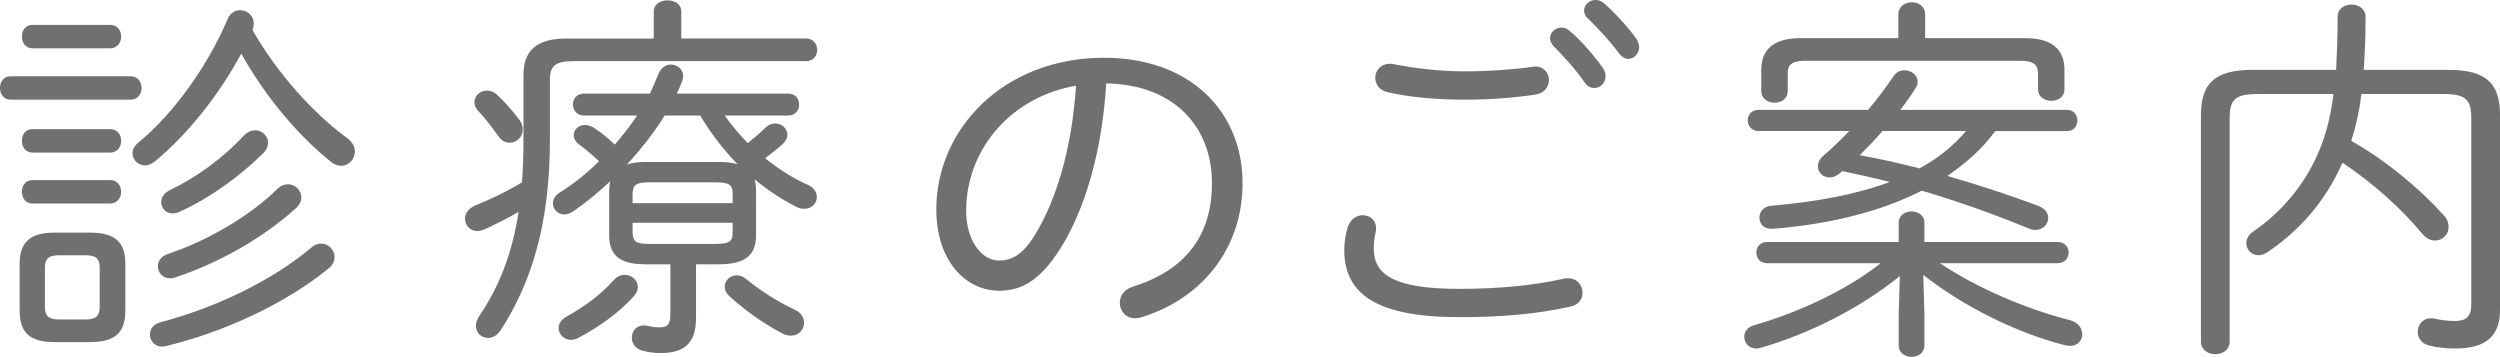 <?xml version="1.0" encoding="utf-8"?>
<!-- Generator: Adobe Illustrator 16.0.0, SVG Export Plug-In . SVG Version: 6.00 Build 0)  -->
<!DOCTYPE svg PUBLIC "-//W3C//DTD SVG 1.1//EN" "http://www.w3.org/Graphics/SVG/1.1/DTD/svg11.dtd">
<svg version="1.1" id="レイヤー_1" xmlns="http://www.w3.org/2000/svg" xmlns:xlink="http://www.w3.org/1999/xlink" x="0px"
	 y="0px" width="92.743px" height="13.237px" viewBox="0 0 92.743 13.237" enable-background="new 0 0 92.743 13.237"
	 xml:space="preserve">
<path fill="#717071" d="M0.392,3.698C0.126,3.698,0,3.474,0,3.264C0,3.04,0.126,2.83,0.392,2.83h4.454
	c0.267,0,0.407,0.21,0.407,0.434c0,0.21-0.14,0.434-0.407,0.434H0.392z M2.031,12.69c-0.827,0-1.303-0.266-1.303-1.162V9.791
	c0-0.784,0.365-1.162,1.303-1.162h1.303c0.966,0,1.316,0.378,1.316,1.162v1.738c0,0.784-0.35,1.162-1.316,1.162H2.031z M1.204,1.793
	c-0.266,0-0.392-0.225-0.392-0.435c0-0.224,0.126-0.434,0.392-0.434H4.09c0.266,0,0.406,0.21,0.406,0.434
	c0,0.21-0.14,0.435-0.406,0.435H1.204z M1.204,5.66c-0.266,0-0.392-0.224-0.392-0.435c0-0.224,0.126-0.434,0.392-0.434H4.09
	c0.266,0,0.406,0.21,0.406,0.434c0,0.211-0.14,0.435-0.406,0.435H1.204z M1.204,7.55c-0.266,0-0.392-0.224-0.392-0.434
	c0-0.224,0.126-0.434,0.392-0.434H4.09c0.266,0,0.406,0.21,0.406,0.434c0,0.21-0.14,0.434-0.406,0.434H1.204z M3.194,11.851
	c0.336,0,0.504-0.112,0.504-0.462V9.932c0-0.323-0.126-0.462-0.504-0.462H2.185c-0.392,0-0.518,0.139-0.518,0.462v1.457
	c0,0.322,0.126,0.462,0.518,0.462H3.194z M5.757,5.98C5.631,6.08,5.505,6.136,5.379,6.136c-0.252,0-0.463-0.21-0.463-0.449
	c0-0.125,0.056-0.266,0.211-0.392c1.33-1.092,2.591-2.871,3.32-4.594c0.097-0.224,0.279-0.323,0.461-0.323
	c0.253,0,0.505,0.197,0.505,0.491c0,0.084-0.014,0.154-0.042,0.252c0.896,1.569,2.213,3.054,3.53,4.02
	c0.182,0.14,0.266,0.322,0.266,0.477c0,0.279-0.224,0.532-0.505,0.532c-0.126,0-0.266-0.042-0.392-0.154
	c-1.218-0.967-2.465-2.466-3.32-4.007C8.138,3.502,6.975,4.973,5.757,5.98 M11.92,9.035c0.266,0,0.49,0.238,0.49,0.49
	c0,0.155-0.056,0.308-0.224,0.436c-1.596,1.303-3.866,2.353-6.009,2.872c-0.056,0.013-0.112,0.027-0.154,0.027
	c-0.294,0-0.462-0.224-0.462-0.462c0-0.182,0.126-0.378,0.406-0.448c2.031-0.533,4.132-1.541,5.575-2.76
	C11.668,9.077,11.794,9.035,11.92,9.035 M10.688,6.836c0.266,0,0.49,0.224,0.49,0.49c0,0.127-0.056,0.266-0.196,0.393
	c-1.247,1.134-2.914,2.059-4.497,2.577c-0.07,0.028-0.126,0.028-0.182,0.028c-0.266,0-0.448-0.21-0.448-0.449
	c0-0.182,0.126-0.377,0.392-0.461c1.429-0.477,3.012-1.387,4.048-2.41C10.421,6.878,10.561,6.836,10.688,6.836 M9.469,4.833
	c0.252,0,0.476,0.21,0.476,0.462c0,0.126-0.056,0.267-0.196,0.407c-0.91,0.882-1.975,1.652-3.095,2.157
	C6.569,7.9,6.485,7.915,6.401,7.915c-0.252,0-0.42-0.196-0.42-0.42c0-0.155,0.084-0.323,0.308-0.435
	c1.023-0.49,1.989-1.205,2.76-2.031C9.189,4.889,9.329,4.833,9.469,4.833"/>
<path fill="#717071" d="M20.4,5.196c0,3.082-0.673,5.267-1.821,7.046c-0.14,0.21-0.308,0.294-0.477,0.294
	c-0.237,0-0.448-0.182-0.448-0.448c0-0.112,0.043-0.252,0.14-0.392c0.715-1.051,1.205-2.27,1.443-3.838
	c-0.406,0.238-0.826,0.448-1.246,0.644c-0.098,0.042-0.197,0.07-0.281,0.07c-0.28,0-0.462-0.224-0.462-0.462
	c0-0.182,0.126-0.392,0.42-0.504c0.519-0.21,1.121-0.491,1.695-0.841c0.042-0.518,0.056-1.05,0.056-1.583V2.787
	c0-0.883,0.449-1.358,1.597-1.358h3.236V0.42c0-0.267,0.252-0.407,0.518-0.407c0.252,0,0.504,0.14,0.504,0.407v1.008h4.623
	c0.28,0,0.42,0.21,0.42,0.421c0,0.21-0.14,0.42-0.42,0.42H21.24c-0.63,0-0.84,0.182-0.84,0.672V5.196z M19.265,4.44
	c0.098,0.126,0.127,0.252,0.127,0.364c0,0.28-0.225,0.491-0.491,0.491c-0.14,0-0.294-0.071-0.42-0.253
	c-0.224-0.322-0.504-0.672-0.714-0.896c-0.113-0.112-0.168-0.238-0.168-0.35c0-0.239,0.21-0.435,0.461-0.435
	c0.127,0,0.267,0.042,0.393,0.168C18.733,3.781,19.027,4.133,19.265,4.44 M23.972,9.806c-0.77,0-1.373-0.182-1.373-1.065V7.073
	c0-0.126,0.014-0.238,0.042-0.35c-0.434,0.407-0.896,0.784-1.358,1.107c-0.127,0.084-0.239,0.126-0.351,0.126
	c-0.238,0-0.42-0.196-0.42-0.407c0-0.14,0.07-0.293,0.252-0.406c0.519-0.322,1.009-0.714,1.457-1.162
	c-0.252-0.238-0.504-0.449-0.715-0.602c-0.154-0.113-0.223-0.239-0.223-0.365c0-0.21,0.181-0.378,0.42-0.378
	c0.084,0,0.182,0.028,0.294,0.084c0.294,0.182,0.56,0.406,0.812,0.644c0.294-0.35,0.575-0.7,0.827-1.078h-1.975
	c-0.267,0-0.407-0.21-0.407-0.406c0-0.21,0.14-0.407,0.407-0.407h2.451c0.112-0.237,0.21-0.476,0.308-0.714
	c0.098-0.252,0.28-0.364,0.462-0.364c0.239,0,0.463,0.168,0.463,0.434c0,0.057-0.014,0.126-0.042,0.196
	c-0.056,0.154-0.126,0.294-0.197,0.448h4.133c0.28,0,0.406,0.197,0.406,0.407c0,0.196-0.126,0.406-0.406,0.406h-2.354
	c0.253,0.364,0.547,0.7,0.855,1.022c0.224-0.182,0.462-0.378,0.672-0.588c0.112-0.098,0.224-0.14,0.336-0.14
	c0.252,0,0.463,0.182,0.463,0.42c0,0.112-0.056,0.224-0.169,0.337c-0.21,0.195-0.434,0.364-0.658,0.532
	c0.49,0.393,1.023,0.742,1.569,0.98c0.252,0.113,0.35,0.294,0.35,0.463c0,0.224-0.182,0.434-0.462,0.434
	c-0.084,0-0.182-0.014-0.294-0.069c-0.547-0.28-1.079-0.63-1.555-1.023c0.042,0.14,0.056,0.28,0.056,0.42V8.74
	c0,0.687-0.364,1.065-1.373,1.065h-0.854v1.989c0,0.91-0.406,1.303-1.317,1.303c-0.252,0-0.434-0.028-0.658-0.085
	c-0.28-0.069-0.407-0.279-0.407-0.477c0-0.238,0.155-0.462,0.449-0.462c0.042,0,0.098,0,0.14,0.014
	c0.182,0.042,0.294,0.056,0.448,0.056c0.266,0,0.393-0.084,0.393-0.49V9.806H23.972z M23.173,10.197
	c0.253,0,0.491,0.196,0.491,0.448c0,0.112-0.056,0.238-0.168,0.364c-0.575,0.631-1.289,1.121-2.018,1.513
	c-0.098,0.056-0.209,0.085-0.293,0.085c-0.267,0-0.463-0.211-0.463-0.435c0-0.154,0.084-0.308,0.308-0.434
	c0.673-0.378,1.247-0.798,1.737-1.345C22.894,10.253,23.033,10.197,23.173,10.197 M24.658,4.286
	c-0.406,0.658-0.882,1.246-1.401,1.821c0.224-0.084,0.477-0.098,0.715-0.098h2.703c0.224,0,0.463,0.014,0.687,0.084
	c-0.532-0.546-0.995-1.149-1.387-1.808H24.658z M27.18,7.214c0-0.351-0.113-0.449-0.617-0.449h-2.479
	c-0.504,0-0.616,0.098-0.616,0.449v0.322h3.712V7.214z M26.563,9.048c0.547,0,0.617-0.125,0.617-0.448V8.265h-3.712v0.336
	c0,0.35,0.112,0.448,0.616,0.448H26.563z M29.477,11.486c0.252,0.112,0.35,0.308,0.35,0.49c0,0.252-0.196,0.476-0.49,0.476
	c-0.098,0-0.211-0.027-0.322-0.084c-0.757-0.406-1.373-0.854-1.948-1.372c-0.126-0.112-0.182-0.238-0.182-0.363
	c0-0.226,0.196-0.421,0.448-0.421c0.113,0,0.225,0.042,0.351,0.14C28.174,10.758,28.818,11.178,29.477,11.486"/>
<path fill="#717071" d="M34.735,7.76c0-2.956,2.479-5.617,6.219-5.617c3.208,0,5.141,2.003,5.141,4.65
	c0,2.452-1.527,4.287-3.74,4.973c-0.084,0.028-0.168,0.042-0.239,0.042c-0.364,0-0.574-0.28-0.574-0.574
	c0-0.252,0.14-0.491,0.49-0.602c1.919-0.603,2.928-1.864,2.928-3.839c0-2.059-1.373-3.656-3.922-3.698
	c-0.154,2.578-0.813,4.721-1.709,6.136c-0.77,1.218-1.471,1.554-2.269,1.554C35.869,10.785,34.735,9.735,34.735,7.76 M35.841,7.76
	c-0.014,1.163,0.574,1.905,1.219,1.905c0.448,0,0.854-0.182,1.317-0.925c0.798-1.288,1.386-3.193,1.54-5.561
	C37.606,3.572,35.883,5.421,35.841,7.76"/>
<path fill="#717071" d="M49.869,9.273c0-0.308,0.056-0.604,0.126-0.84c0.099-0.309,0.336-0.449,0.561-0.449
	c0.252,0,0.49,0.168,0.49,0.476c0,0.042,0,0.1-0.014,0.155c-0.042,0.195-0.07,0.392-0.07,0.602c0,0.952,0.714,1.499,3.166,1.499
	c1.485,0,2.759-0.126,3.894-0.379c0.055-0.014,0.112-0.014,0.154-0.014c0.336,0,0.532,0.267,0.532,0.533
	c0,0.224-0.126,0.448-0.448,0.518c-1.261,0.28-2.563,0.392-4.119,0.392C51.004,11.766,49.869,10.87,49.869,9.273 M54.352,2.647
	c0.882,0,1.835-0.07,2.493-0.168c0.042,0,0.07-0.014,0.098-0.014c0.35,0,0.518,0.266,0.518,0.505c0,0.237-0.154,0.476-0.462,0.532
	c-0.798,0.126-1.737,0.196-2.633,0.196c-1.051,0-2.045-0.084-2.9-0.28c-0.308-0.07-0.448-0.309-0.448-0.533
	c0-0.266,0.196-0.518,0.546-0.518c0.042,0,0.084,0,0.14,0.014C52.419,2.521,53.343,2.647,54.352,2.647 M57.503,1.414
	c0-0.21,0.197-0.392,0.421-0.392c0.098,0,0.196,0.028,0.294,0.113c0.42,0.35,0.91,0.91,1.233,1.372
	c0.084,0.112,0.111,0.224,0.111,0.323c0,0.251-0.195,0.434-0.42,0.434c-0.126,0-0.252-0.057-0.35-0.197
	c-0.35-0.504-0.799-0.994-1.149-1.344C57.545,1.625,57.503,1.513,57.503,1.414 M58.764,0.392c0-0.21,0.196-0.392,0.42-0.392
	c0.099,0,0.21,0.028,0.309,0.112c0.364,0.308,0.896,0.883,1.204,1.317c0.07,0.111,0.112,0.21,0.112,0.322
	c0,0.238-0.196,0.435-0.406,0.435c-0.112,0-0.224-0.057-0.322-0.183c-0.322-0.434-0.827-0.995-1.177-1.316
	C58.806,0.588,58.764,0.49,58.764,0.392"/>
<path fill="#717071" d="M71.964,9.764c1.387,0.924,3.18,1.695,4.832,2.115c0.309,0.084,0.449,0.308,0.449,0.518
	c0,0.224-0.154,0.435-0.462,0.435c-0.056,0-0.126-0.014-0.197-0.029c-1.849-0.477-3.795-1.47-5.238-2.605l0.042,1.457v1.163
	c0,0.28-0.239,0.42-0.476,0.42c-0.239,0-0.477-0.14-0.477-0.42v-1.177l0.042-1.401c-1.471,1.191-3.333,2.129-5.155,2.662
	c-0.055,0.014-0.112,0.027-0.168,0.027c-0.28,0-0.448-0.21-0.448-0.435c0-0.182,0.112-0.364,0.378-0.434
	c1.667-0.476,3.474-1.331,4.679-2.297h-4.217c-0.266,0-0.392-0.196-0.392-0.392c0-0.197,0.126-0.393,0.392-0.393h4.889V8.25
	c0-0.266,0.238-0.406,0.477-0.406c0.237,0,0.476,0.14,0.476,0.406v0.728h4.945c0.266,0,0.406,0.196,0.406,0.393
	c0,0.196-0.14,0.392-0.406,0.392H71.964z M74.023,4.86c-0.154,0.196-0.308,0.393-0.49,0.588c-0.392,0.407-0.826,0.757-1.289,1.079
	c1.163,0.336,2.311,0.714,3.362,1.106c0.266,0.099,0.378,0.281,0.378,0.449c0,0.238-0.196,0.448-0.476,0.448
	c-0.084,0-0.168-0.014-0.252-0.056c-1.219-0.504-2.591-0.994-3.964-1.401c-1.583,0.813-3.432,1.205-5.057,1.373
	c-0.168,0.014-0.421,0.042-0.532,0.042c-0.295,0-0.434-0.21-0.434-0.42c0-0.196,0.139-0.406,0.434-0.435
	c1.625-0.14,3.123-0.405,4.398-0.882c-0.588-0.154-1.177-0.28-1.765-0.406c-0.014,0.028-0.042,0.042-0.07,0.07
	C68.141,6.527,68,6.583,67.875,6.583c-0.252,0-0.435-0.182-0.435-0.406c0-0.141,0.057-0.28,0.21-0.406
	c0.309-0.266,0.631-0.575,0.953-0.911h-3.375c-0.253,0-0.393-0.196-0.393-0.392c0-0.196,0.14-0.393,0.393-0.393h4.076
	C69.64,3.67,69.961,3.25,70.242,2.83c0.112-0.168,0.266-0.224,0.406-0.224c0.252,0,0.491,0.182,0.491,0.42
	c0,0.084-0.014,0.154-0.071,0.238c-0.168,0.266-0.364,0.547-0.574,0.813h6.192c0.252,0,0.378,0.196,0.378,0.393
	c0,0.196-0.126,0.392-0.378,0.392H74.023z M75.13,1.415c1.064,0,1.456,0.477,1.456,1.177v0.714c0,0.294-0.238,0.434-0.49,0.434
	c-0.238,0-0.49-0.14-0.49-0.434V2.745c0-0.321-0.126-0.49-0.658-0.49h-7.97c-0.533,0-0.659,0.168-0.659,0.462v0.659
	c0,0.294-0.238,0.434-0.49,0.434c-0.239,0-0.491-0.14-0.491-0.434V2.592c0-0.7,0.393-1.177,1.457-1.177h3.628V0.532
	c0-0.294,0.252-0.448,0.504-0.448c0.239,0,0.491,0.154,0.491,0.448v0.882H75.13z M69.835,4.86c-0.266,0.309-0.546,0.603-0.841,0.896
	c0.743,0.141,1.471,0.295,2.214,0.491c0.644-0.35,1.246-0.812,1.723-1.387H69.835z"/>
<path fill="#717071" d="M87.602,3.488c-0.07,0.588-0.196,1.177-0.378,1.737c1.26,0.714,2.479,1.709,3.445,2.773
	c0.126,0.14,0.168,0.281,0.168,0.421c0,0.28-0.223,0.504-0.504,0.504c-0.154,0-0.322-0.07-0.476-0.252
	c-0.784-0.953-1.863-1.905-2.956-2.634c-0.042,0.098-0.098,0.197-0.14,0.295c-0.602,1.232-1.484,2.241-2.647,3.025
	c-0.112,0.07-0.224,0.112-0.322,0.112c-0.266,0-0.462-0.21-0.462-0.448c0-0.154,0.084-0.322,0.28-0.448
	c0.924-0.63,1.751-1.556,2.269-2.634c0.336-0.7,0.56-1.429,0.686-2.451h-2.801c-0.869,0-1.051,0.21-1.051,0.924v8.251
	c0,0.322-0.266,0.476-0.532,0.476s-0.532-0.154-0.532-0.476v-8.39c0-1.163,0.49-1.681,1.919-1.681h3.096
	c0.027-0.561,0.055-1.219,0.055-1.976c0-0.294,0.253-0.448,0.519-0.448c0.252,0,0.518,0.154,0.518,0.463
	c0,0.742-0.028,1.386-0.07,1.961h3.138c1.428,0,1.919,0.518,1.919,1.681V11.5c0,0.911-0.463,1.429-1.653,1.429
	c-0.379,0-0.701-0.042-0.981-0.112c-0.28-0.07-0.42-0.294-0.42-0.504c0-0.252,0.182-0.505,0.49-0.505c0.042,0,0.098,0,0.154,0.015
	c0.168,0.042,0.449,0.084,0.743,0.084c0.392,0,0.602-0.153,0.602-0.603V4.412c0-0.714-0.182-0.924-1.051-0.924H87.602z"/>
</svg>
